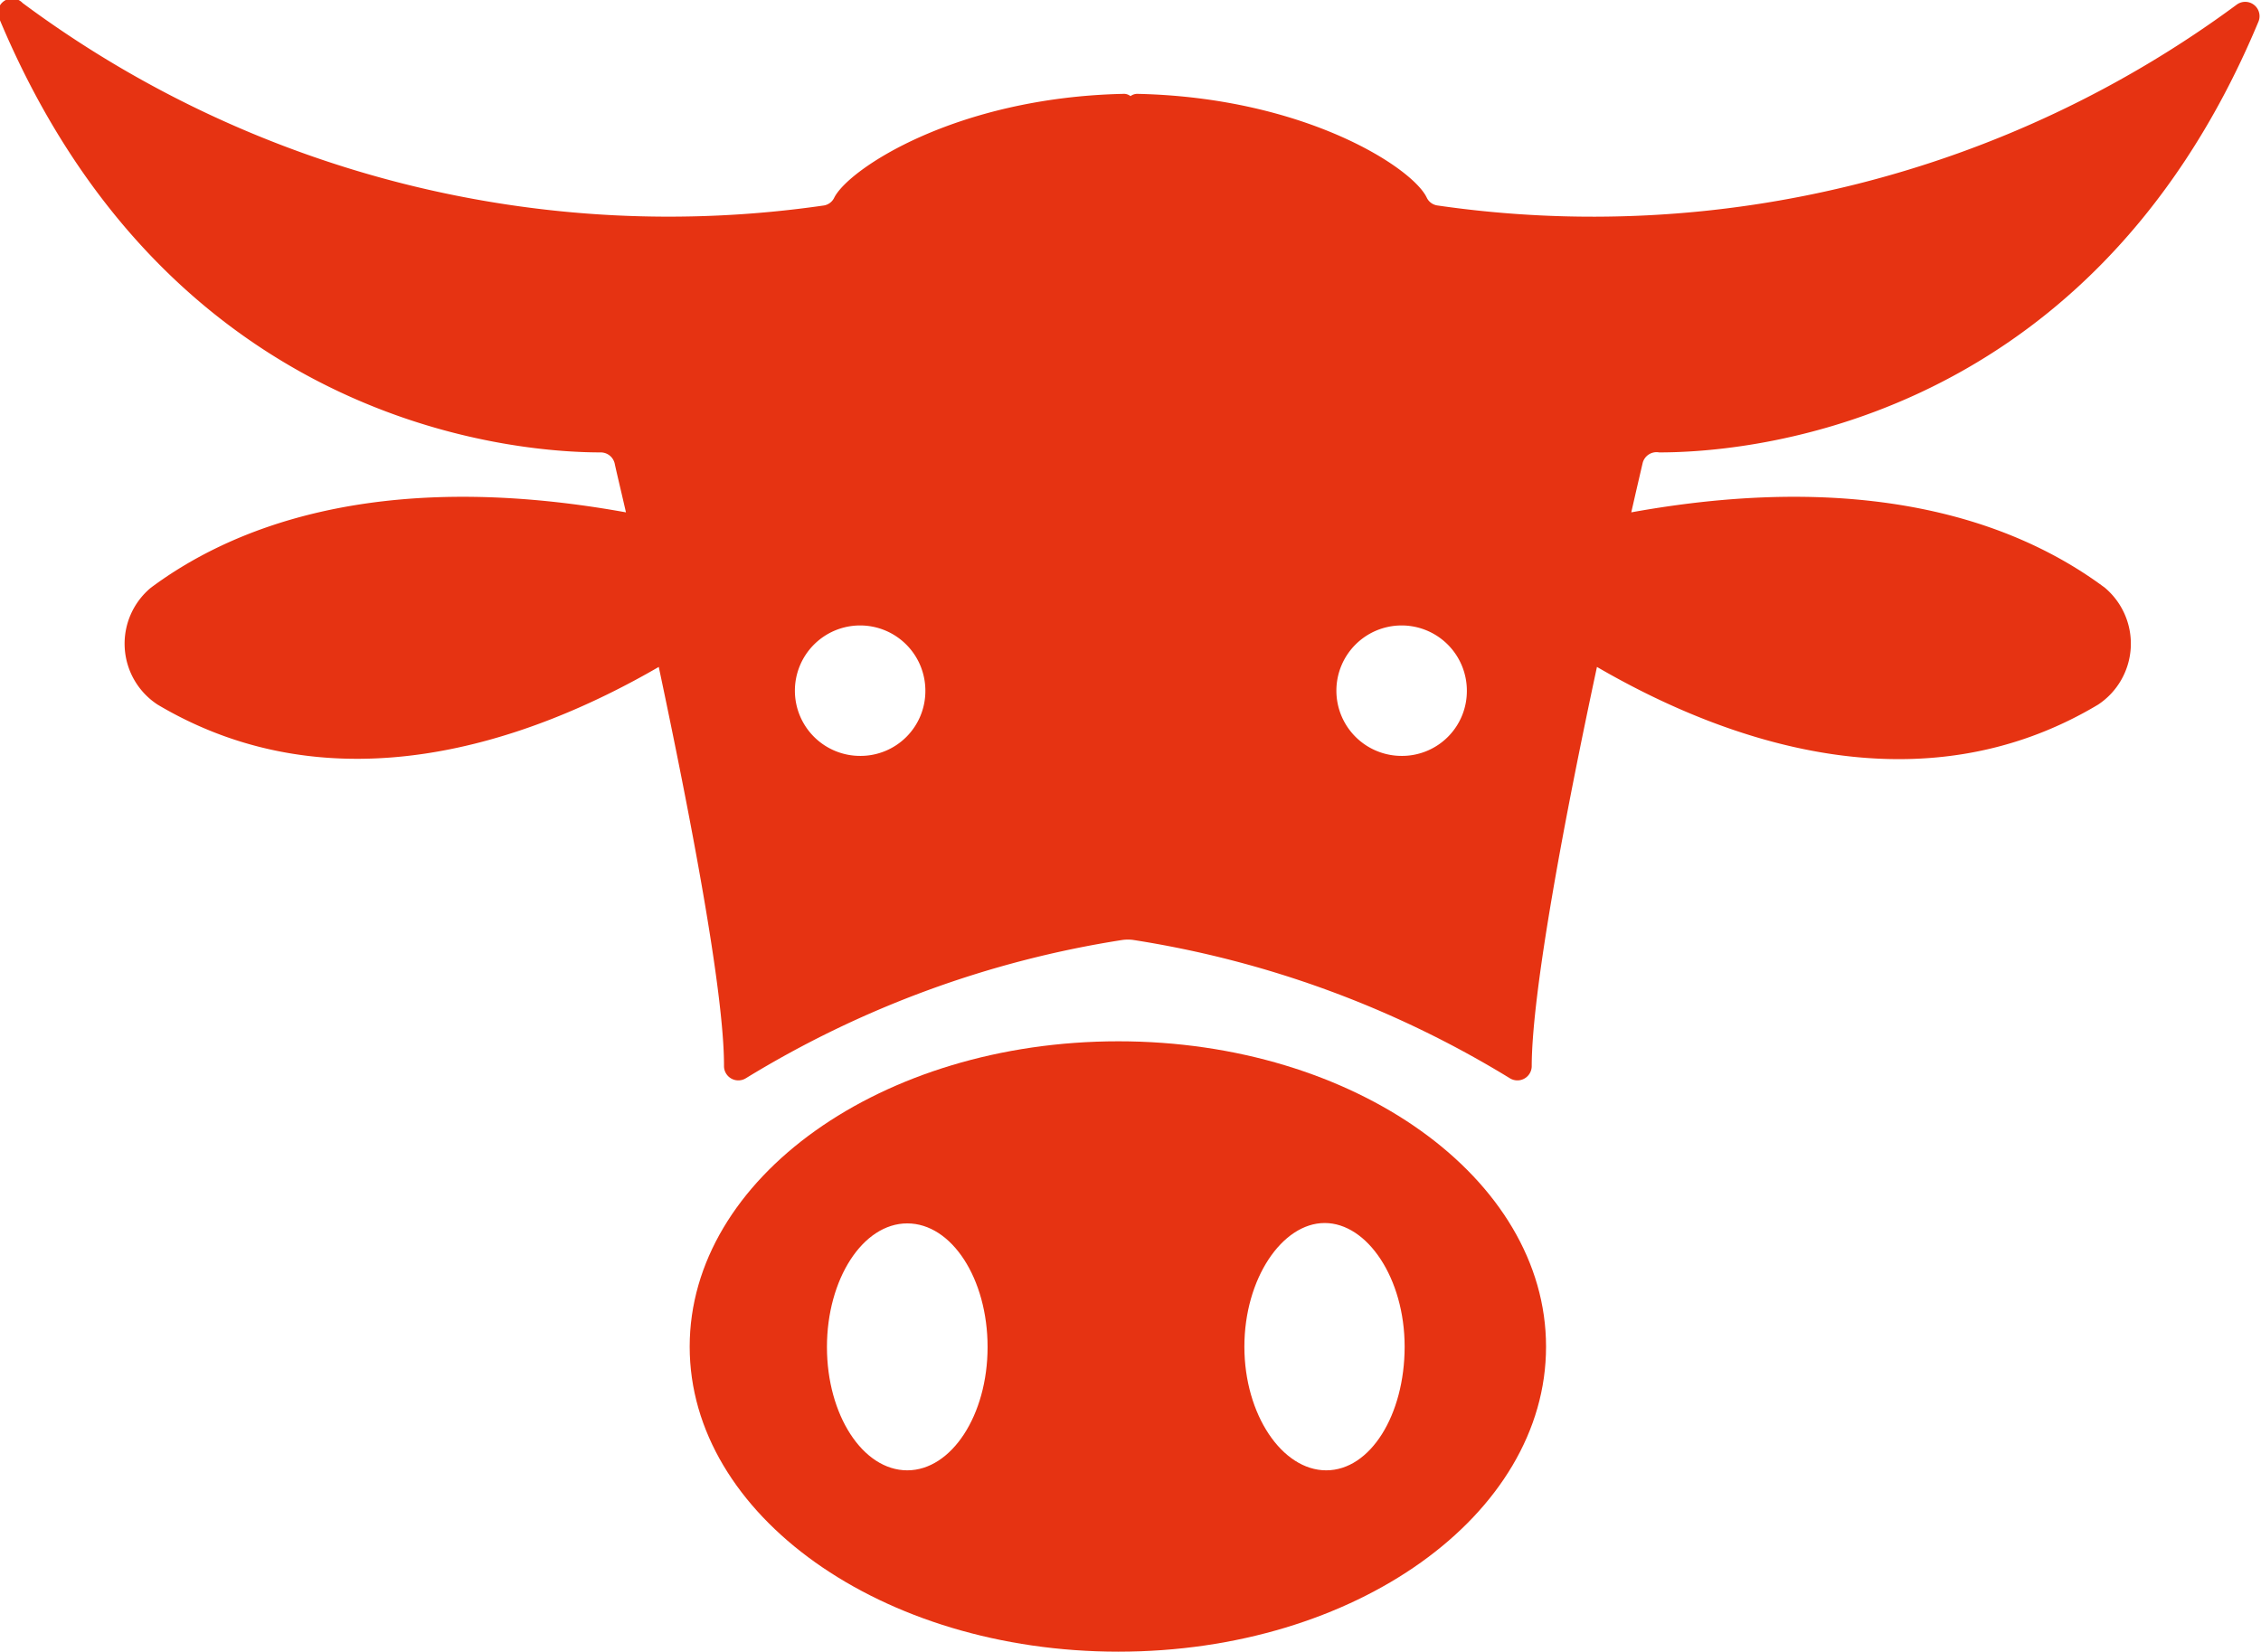 <?xml version="1.0" encoding="UTF-8"?> <svg xmlns="http://www.w3.org/2000/svg" viewBox="0 0 59.96 43.81"><defs><style>.cls-1{fill:#e63312;}</style></defs><g id="Calque_2" data-name="Calque 2"><g id="Calque_1-2" data-name="Calque 1"><path class="cls-1" d="M44,12c1.8,0,11.29-.39,15.89-11.42a.38.38,0,0,0-.57-.46A28.72,28.72,0,0,1,38.12,5.45a.37.37,0,0,1-.28-.2c-.36-.79-3.22-2.66-7.66-2.76a.3.3,0,0,0-.2.06.28.28,0,0,0-.2-.06c-4.44.1-7.29,2-7.66,2.76a.37.37,0,0,1-.27.2A28.73,28.73,0,0,1,.6.08.38.38,0,0,0,0,.54C4.64,11.57,14.13,12,15.93,12a.38.38,0,0,1,.37.29c.06.28.17.73.3,1.3C9.85,12.37,6,14.1,4,15.59a1.93,1.93,0,0,0,.18,3.1c4.7,2.79,9.84,1,13.29-1,.82,3.87,1.74,8.62,1.73,10.6a.38.38,0,0,0,.58.31,27.08,27.08,0,0,1,10-3.67,1.13,1.13,0,0,1,.26,0,27.1,27.1,0,0,1,10,3.67.38.38,0,0,0,.58-.31c0-2,.9-6.73,1.73-10.6,3.44,2,8.59,3.81,13.29,1a1.94,1.94,0,0,0,.18-3.1c-2-1.49-5.82-3.22-12.56-2,.13-.57.23-1,.3-1.3A.38.38,0,0,1,44,12ZM22.82,20.05a1.73,1.73,0,1,1,1.72-1.73A1.72,1.72,0,0,1,22.82,20.05Zm14.36,0a1.73,1.73,0,1,1,1.72-1.73A1.72,1.72,0,0,1,37.18,20.05Z"></path><path class="cls-1" d="M29.66,27.62c-6.28,0-11.37,3.63-11.37,8.1s5.09,8.09,11.37,8.09S41,40.19,41,35.72,35.93,27.62,29.66,27.62ZM24.06,39c-1.18,0-2.13-1.47-2.13-3.27s.95-3.28,2.13-3.28,2.13,1.47,2.13,3.28S25.23,39,24.06,39Zm11.11,0C34,39,33,37.52,33,35.72s1-3.28,2.13-3.28,2.12,1.47,2.12,3.28S36.34,39,35.17,39Z"></path></g></g></svg> 